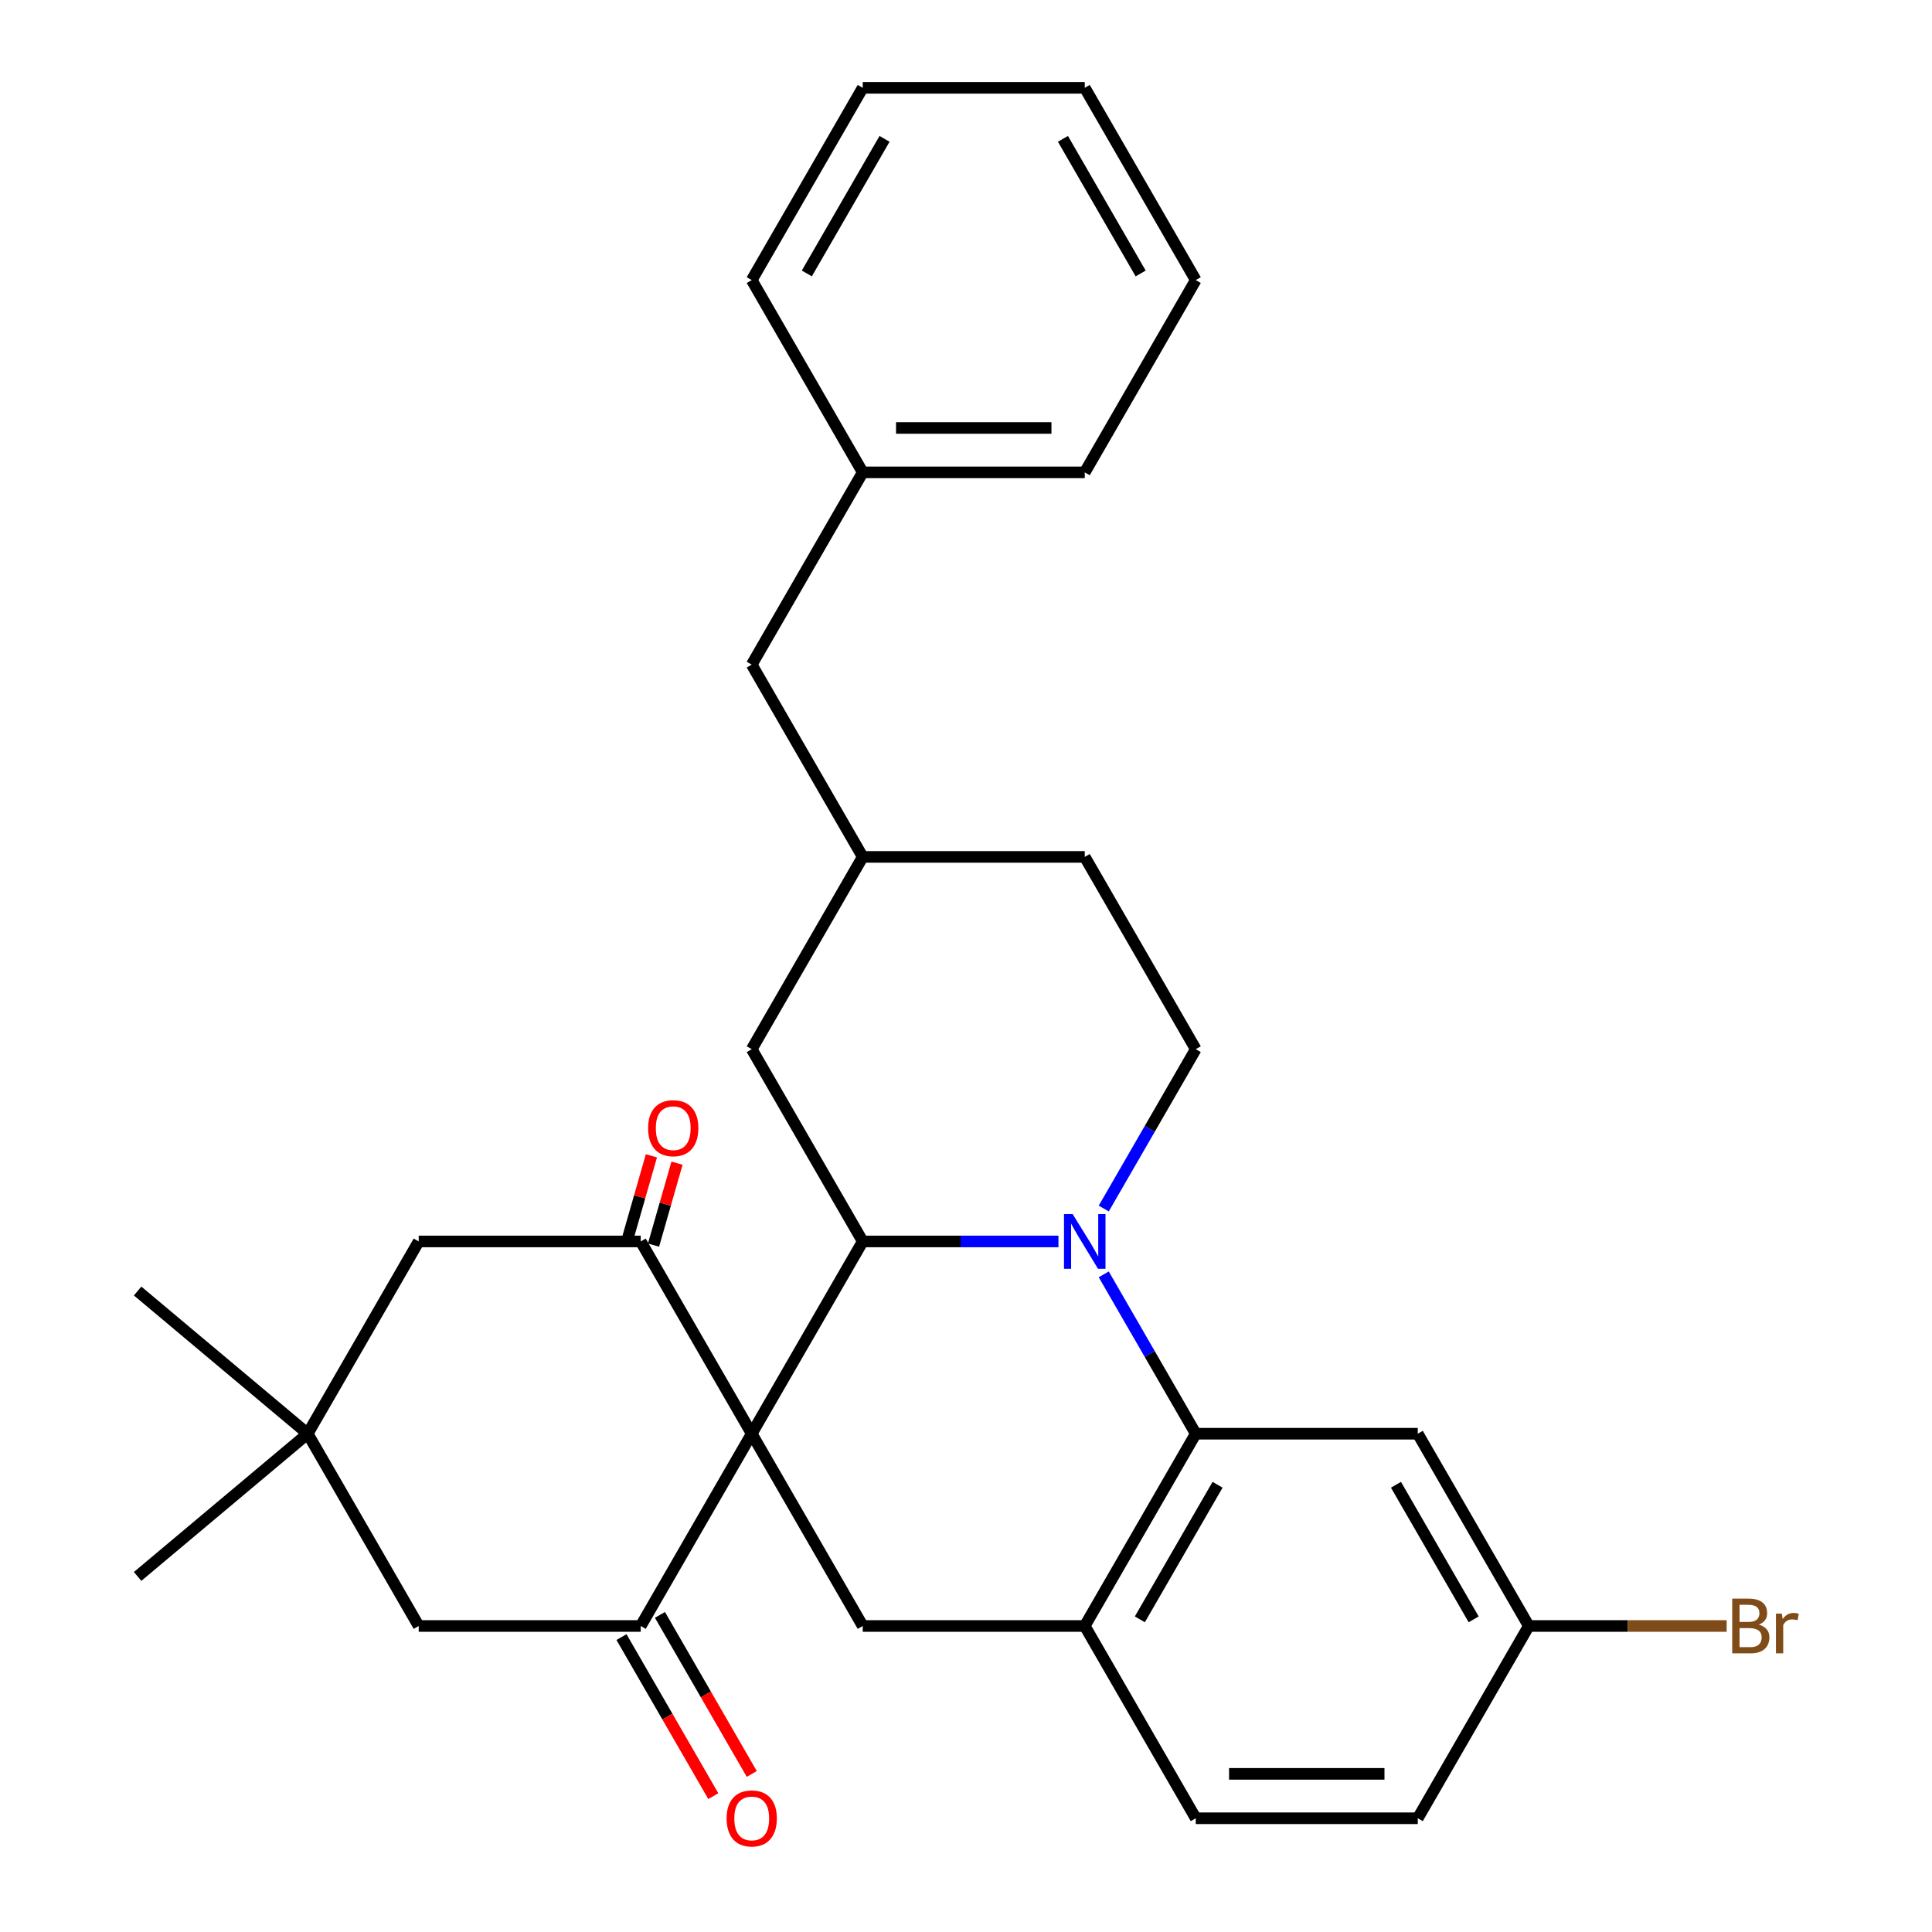 <?xml version='1.0' encoding='iso-8859-1'?>
<svg version='1.1' baseProfile='full'
              xmlns='http://www.w3.org/2000/svg'
                      xmlns:rdkit='http://www.rdkit.org/xml'
                      xmlns:xlink='http://www.w3.org/1999/xlink'
                  xml:space='preserve'
width='1000px' height='1000px' viewBox='0 0 1000 1000'>
<!-- END OF HEADER -->
<rect style='opacity:1.0;fill:#FFFFFF;stroke:none' width='1000' height='1000' x='0' y='0'> </rect>
<path class='bond-1' d='M 389.092,742.091 L 446.549,642.572' style='fill:none;fill-rule:evenodd;stroke:#000000;stroke-width:6px;stroke-linecap:butt;stroke-linejoin:miter;stroke-opacity:1' />
<path class='bond-2' d='M 389.092,742.091 L 331.634,642.572' style='fill:none;fill-rule:evenodd;stroke:#000000;stroke-width:6px;stroke-linecap:butt;stroke-linejoin:miter;stroke-opacity:1' />
<path class='bond-3' d='M 389.092,742.091 L 331.634,841.611' style='fill:none;fill-rule:evenodd;stroke:#000000;stroke-width:6px;stroke-linecap:butt;stroke-linejoin:miter;stroke-opacity:1' />
<path class='bond-5' d='M 389.092,742.091 L 446.549,841.611' style='fill:none;fill-rule:evenodd;stroke:#000000;stroke-width:6px;stroke-linecap:butt;stroke-linejoin:miter;stroke-opacity:1' />
<path class='bond-0' d='M 547.852,642.572 L 497.2,642.572' style='fill:none;fill-rule:evenodd;stroke:#0000FF;stroke-width:6px;stroke-linecap:butt;stroke-linejoin:miter;stroke-opacity:1' />
<path class='bond-0' d='M 497.2,642.572 L 446.549,642.572' style='fill:none;fill-rule:evenodd;stroke:#000000;stroke-width:6px;stroke-linecap:butt;stroke-linejoin:miter;stroke-opacity:1' />
<path class='bond-7' d='M 571.298,625.539 L 595.11,584.295' style='fill:none;fill-rule:evenodd;stroke:#0000FF;stroke-width:6px;stroke-linecap:butt;stroke-linejoin:miter;stroke-opacity:1' />
<path class='bond-7' d='M 595.11,584.295 L 618.922,543.052' style='fill:none;fill-rule:evenodd;stroke:#000000;stroke-width:6px;stroke-linecap:butt;stroke-linejoin:miter;stroke-opacity:1' />
<path class='bond-31' d='M 571.298,659.604 L 595.11,700.848' style='fill:none;fill-rule:evenodd;stroke:#0000FF;stroke-width:6px;stroke-linecap:butt;stroke-linejoin:miter;stroke-opacity:1' />
<path class='bond-31' d='M 595.11,700.848 L 618.922,742.091' style='fill:none;fill-rule:evenodd;stroke:#000000;stroke-width:6px;stroke-linecap:butt;stroke-linejoin:miter;stroke-opacity:1' />
<path class='bond-12' d='M 446.549,642.572 L 389.092,543.052' style='fill:none;fill-rule:evenodd;stroke:#000000;stroke-width:6px;stroke-linecap:butt;stroke-linejoin:miter;stroke-opacity:1' />
<path class='bond-10' d='M 331.634,642.572 L 216.719,642.572' style='fill:none;fill-rule:evenodd;stroke:#000000;stroke-width:6px;stroke-linecap:butt;stroke-linejoin:miter;stroke-opacity:1' />
<path class='bond-13' d='M 338.262,644.472 L 344.342,623.262' style='fill:none;fill-rule:evenodd;stroke:#000000;stroke-width:6px;stroke-linecap:butt;stroke-linejoin:miter;stroke-opacity:1' />
<path class='bond-13' d='M 344.342,623.262 L 350.423,602.053' style='fill:none;fill-rule:evenodd;stroke:#FF0000;stroke-width:6px;stroke-linecap:butt;stroke-linejoin:miter;stroke-opacity:1' />
<path class='bond-13' d='M 325.006,640.671 L 331.087,619.462' style='fill:none;fill-rule:evenodd;stroke:#000000;stroke-width:6px;stroke-linecap:butt;stroke-linejoin:miter;stroke-opacity:1' />
<path class='bond-13' d='M 331.087,619.462 L 337.167,598.252' style='fill:none;fill-rule:evenodd;stroke:#FF0000;stroke-width:6px;stroke-linecap:butt;stroke-linejoin:miter;stroke-opacity:1' />
<path class='bond-11' d='M 331.634,841.611 L 216.719,841.611' style='fill:none;fill-rule:evenodd;stroke:#000000;stroke-width:6px;stroke-linecap:butt;stroke-linejoin:miter;stroke-opacity:1' />
<path class='bond-14' d='M 321.682,847.356 L 345.448,888.52' style='fill:none;fill-rule:evenodd;stroke:#000000;stroke-width:6px;stroke-linecap:butt;stroke-linejoin:miter;stroke-opacity:1' />
<path class='bond-14' d='M 345.448,888.52 L 369.213,929.683' style='fill:none;fill-rule:evenodd;stroke:#FF0000;stroke-width:6px;stroke-linecap:butt;stroke-linejoin:miter;stroke-opacity:1' />
<path class='bond-14' d='M 341.586,835.865 L 365.352,877.028' style='fill:none;fill-rule:evenodd;stroke:#000000;stroke-width:6px;stroke-linecap:butt;stroke-linejoin:miter;stroke-opacity:1' />
<path class='bond-14' d='M 365.352,877.028 L 389.117,918.192' style='fill:none;fill-rule:evenodd;stroke:#FF0000;stroke-width:6px;stroke-linecap:butt;stroke-linejoin:miter;stroke-opacity:1' />
<path class='bond-4' d='M 618.922,742.091 L 561.465,841.611' style='fill:none;fill-rule:evenodd;stroke:#000000;stroke-width:6px;stroke-linecap:butt;stroke-linejoin:miter;stroke-opacity:1' />
<path class='bond-4' d='M 630.207,768.511 L 589.987,838.174' style='fill:none;fill-rule:evenodd;stroke:#000000;stroke-width:6px;stroke-linecap:butt;stroke-linejoin:miter;stroke-opacity:1' />
<path class='bond-8' d='M 618.922,742.091 L 733.837,742.091' style='fill:none;fill-rule:evenodd;stroke:#000000;stroke-width:6px;stroke-linecap:butt;stroke-linejoin:miter;stroke-opacity:1' />
<path class='bond-6' d='M 446.549,841.611 L 561.465,841.611' style='fill:none;fill-rule:evenodd;stroke:#000000;stroke-width:6px;stroke-linecap:butt;stroke-linejoin:miter;stroke-opacity:1' />
<path class='bond-15' d='M 561.465,841.611 L 618.922,941.13' style='fill:none;fill-rule:evenodd;stroke:#000000;stroke-width:6px;stroke-linecap:butt;stroke-linejoin:miter;stroke-opacity:1' />
<path class='bond-32' d='M 618.922,543.052 L 561.465,443.533' style='fill:none;fill-rule:evenodd;stroke:#000000;stroke-width:6px;stroke-linecap:butt;stroke-linejoin:miter;stroke-opacity:1' />
<path class='bond-33' d='M 733.837,742.091 L 791.295,841.611' style='fill:none;fill-rule:evenodd;stroke:#000000;stroke-width:6px;stroke-linecap:butt;stroke-linejoin:miter;stroke-opacity:1' />
<path class='bond-33' d='M 722.552,768.511 L 762.772,838.174' style='fill:none;fill-rule:evenodd;stroke:#000000;stroke-width:6px;stroke-linecap:butt;stroke-linejoin:miter;stroke-opacity:1' />
<path class='bond-9' d='M 159.261,742.091 L 216.719,841.611' style='fill:none;fill-rule:evenodd;stroke:#000000;stroke-width:6px;stroke-linecap:butt;stroke-linejoin:miter;stroke-opacity:1' />
<path class='bond-23' d='M 159.261,742.091 L 71.231,815.957' style='fill:none;fill-rule:evenodd;stroke:#000000;stroke-width:6px;stroke-linecap:butt;stroke-linejoin:miter;stroke-opacity:1' />
<path class='bond-24' d='M 159.261,742.091 L 71.231,668.225' style='fill:none;fill-rule:evenodd;stroke:#000000;stroke-width:6px;stroke-linecap:butt;stroke-linejoin:miter;stroke-opacity:1' />
<path class='bond-30' d='M 159.261,742.091 L 216.719,642.572' style='fill:none;fill-rule:evenodd;stroke:#000000;stroke-width:6px;stroke-linecap:butt;stroke-linejoin:miter;stroke-opacity:1' />
<path class='bond-16' d='M 389.092,543.052 L 446.549,443.533' style='fill:none;fill-rule:evenodd;stroke:#000000;stroke-width:6px;stroke-linecap:butt;stroke-linejoin:miter;stroke-opacity:1' />
<path class='bond-20' d='M 618.922,941.13 L 733.837,941.13' style='fill:none;fill-rule:evenodd;stroke:#000000;stroke-width:6px;stroke-linecap:butt;stroke-linejoin:miter;stroke-opacity:1' />
<path class='bond-20' d='M 636.159,918.147 L 716.6,918.147' style='fill:none;fill-rule:evenodd;stroke:#000000;stroke-width:6px;stroke-linecap:butt;stroke-linejoin:miter;stroke-opacity:1' />
<path class='bond-18' d='M 446.549,443.533 L 561.465,443.533' style='fill:none;fill-rule:evenodd;stroke:#000000;stroke-width:6px;stroke-linecap:butt;stroke-linejoin:miter;stroke-opacity:1' />
<path class='bond-19' d='M 446.549,443.533 L 389.092,344.013' style='fill:none;fill-rule:evenodd;stroke:#000000;stroke-width:6px;stroke-linecap:butt;stroke-linejoin:miter;stroke-opacity:1' />
<path class='bond-17' d='M 791.295,841.611 L 733.837,941.13' style='fill:none;fill-rule:evenodd;stroke:#000000;stroke-width:6px;stroke-linecap:butt;stroke-linejoin:miter;stroke-opacity:1' />
<path class='bond-21' d='M 791.295,841.611 L 842.506,841.611' style='fill:none;fill-rule:evenodd;stroke:#000000;stroke-width:6px;stroke-linecap:butt;stroke-linejoin:miter;stroke-opacity:1' />
<path class='bond-21' d='M 842.506,841.611 L 893.717,841.611' style='fill:none;fill-rule:evenodd;stroke:#7F4C19;stroke-width:6px;stroke-linecap:butt;stroke-linejoin:miter;stroke-opacity:1' />
<path class='bond-22' d='M 389.092,344.013 L 446.549,244.494' style='fill:none;fill-rule:evenodd;stroke:#000000;stroke-width:6px;stroke-linecap:butt;stroke-linejoin:miter;stroke-opacity:1' />
<path class='bond-25' d='M 446.549,244.494 L 561.465,244.494' style='fill:none;fill-rule:evenodd;stroke:#000000;stroke-width:6px;stroke-linecap:butt;stroke-linejoin:miter;stroke-opacity:1' />
<path class='bond-25' d='M 463.787,221.511 L 544.227,221.511' style='fill:none;fill-rule:evenodd;stroke:#000000;stroke-width:6px;stroke-linecap:butt;stroke-linejoin:miter;stroke-opacity:1' />
<path class='bond-26' d='M 446.549,244.494 L 389.092,144.974' style='fill:none;fill-rule:evenodd;stroke:#000000;stroke-width:6px;stroke-linecap:butt;stroke-linejoin:miter;stroke-opacity:1' />
<path class='bond-28' d='M 561.465,244.494 L 618.922,144.974' style='fill:none;fill-rule:evenodd;stroke:#000000;stroke-width:6px;stroke-linecap:butt;stroke-linejoin:miter;stroke-opacity:1' />
<path class='bond-27' d='M 389.092,144.974 L 446.549,45.455' style='fill:none;fill-rule:evenodd;stroke:#000000;stroke-width:6px;stroke-linecap:butt;stroke-linejoin:miter;stroke-opacity:1' />
<path class='bond-27' d='M 417.614,141.538 L 457.835,71.874' style='fill:none;fill-rule:evenodd;stroke:#000000;stroke-width:6px;stroke-linecap:butt;stroke-linejoin:miter;stroke-opacity:1' />
<path class='bond-29' d='M 446.549,45.455 L 561.465,45.455' style='fill:none;fill-rule:evenodd;stroke:#000000;stroke-width:6px;stroke-linecap:butt;stroke-linejoin:miter;stroke-opacity:1' />
<path class='bond-34' d='M 618.922,144.974 L 561.465,45.455' style='fill:none;fill-rule:evenodd;stroke:#000000;stroke-width:6px;stroke-linecap:butt;stroke-linejoin:miter;stroke-opacity:1' />
<path class='bond-34' d='M 590.4,141.538 L 550.179,71.874' style='fill:none;fill-rule:evenodd;stroke:#000000;stroke-width:6px;stroke-linecap:butt;stroke-linejoin:miter;stroke-opacity:1' />
<path  class='atom-1' d='M 555.205 628.412
L 564.485 643.412
Q 565.405 644.892, 566.885 647.572
Q 568.365 650.252, 568.445 650.412
L 568.445 628.412
L 572.205 628.412
L 572.205 656.732
L 568.325 656.732
L 558.365 640.332
Q 557.205 638.412, 555.965 636.212
Q 554.765 634.012, 554.405 633.332
L 554.405 656.732
L 550.725 656.732
L 550.725 628.412
L 555.205 628.412
' fill='#0000FF'/>
<path  class='atom-14' d='M 335.464 583.946
Q 335.464 577.146, 338.824 573.346
Q 342.184 569.546, 348.464 569.546
Q 354.744 569.546, 358.104 573.346
Q 361.464 577.146, 361.464 583.946
Q 361.464 590.826, 358.064 594.746
Q 354.664 598.626, 348.464 598.626
Q 342.224 598.626, 338.824 594.746
Q 335.464 590.866, 335.464 583.946
M 348.464 595.426
Q 352.784 595.426, 355.104 592.546
Q 357.464 589.626, 357.464 583.946
Q 357.464 578.386, 355.104 575.586
Q 352.784 572.746, 348.464 572.746
Q 344.144 572.746, 341.784 575.546
Q 339.464 578.346, 339.464 583.946
Q 339.464 589.666, 341.784 592.546
Q 344.144 595.426, 348.464 595.426
' fill='#FF0000'/>
<path  class='atom-15' d='M 376.092 941.21
Q 376.092 934.41, 379.452 930.61
Q 382.812 926.81, 389.092 926.81
Q 395.372 926.81, 398.732 930.61
Q 402.092 934.41, 402.092 941.21
Q 402.092 948.09, 398.692 952.01
Q 395.292 955.89, 389.092 955.89
Q 382.852 955.89, 379.452 952.01
Q 376.092 948.13, 376.092 941.21
M 389.092 952.69
Q 393.412 952.69, 395.732 949.81
Q 398.092 946.89, 398.092 941.21
Q 398.092 935.65, 395.732 932.85
Q 393.412 930.01, 389.092 930.01
Q 384.772 930.01, 382.412 932.81
Q 380.092 935.61, 380.092 941.21
Q 380.092 946.93, 382.412 949.81
Q 384.772 952.69, 389.092 952.69
' fill='#FF0000'/>
<path  class='atom-22' d='M 910.35 840.891
Q 913.07 841.651, 914.43 843.331
Q 915.83 844.971, 915.83 847.411
Q 915.83 851.331, 913.31 853.571
Q 910.83 855.771, 906.11 855.771
L 896.59 855.771
L 896.59 827.451
L 904.95 827.451
Q 909.79 827.451, 912.23 829.411
Q 914.67 831.371, 914.67 834.971
Q 914.67 839.251, 910.35 840.891
M 900.39 830.651
L 900.39 839.531
L 904.95 839.531
Q 907.75 839.531, 909.19 838.411
Q 910.67 837.251, 910.67 834.971
Q 910.67 830.651, 904.95 830.651
L 900.39 830.651
M 906.11 852.571
Q 908.87 852.571, 910.35 851.251
Q 911.83 849.931, 911.83 847.411
Q 911.83 845.091, 910.19 843.931
Q 908.59 842.731, 905.51 842.731
L 900.39 842.731
L 900.39 852.571
L 906.11 852.571
' fill='#7F4C19'/>
<path  class='atom-22' d='M 922.27 835.211
L 922.71 838.051
Q 924.87 834.851, 928.39 834.851
Q 929.51 834.851, 931.03 835.251
L 930.43 838.611
Q 928.71 838.211, 927.75 838.211
Q 926.07 838.211, 924.95 838.891
Q 923.87 839.531, 922.99 841.091
L 922.99 855.771
L 919.23 855.771
L 919.23 835.211
L 922.27 835.211
' fill='#7F4C19'/>
</svg>

